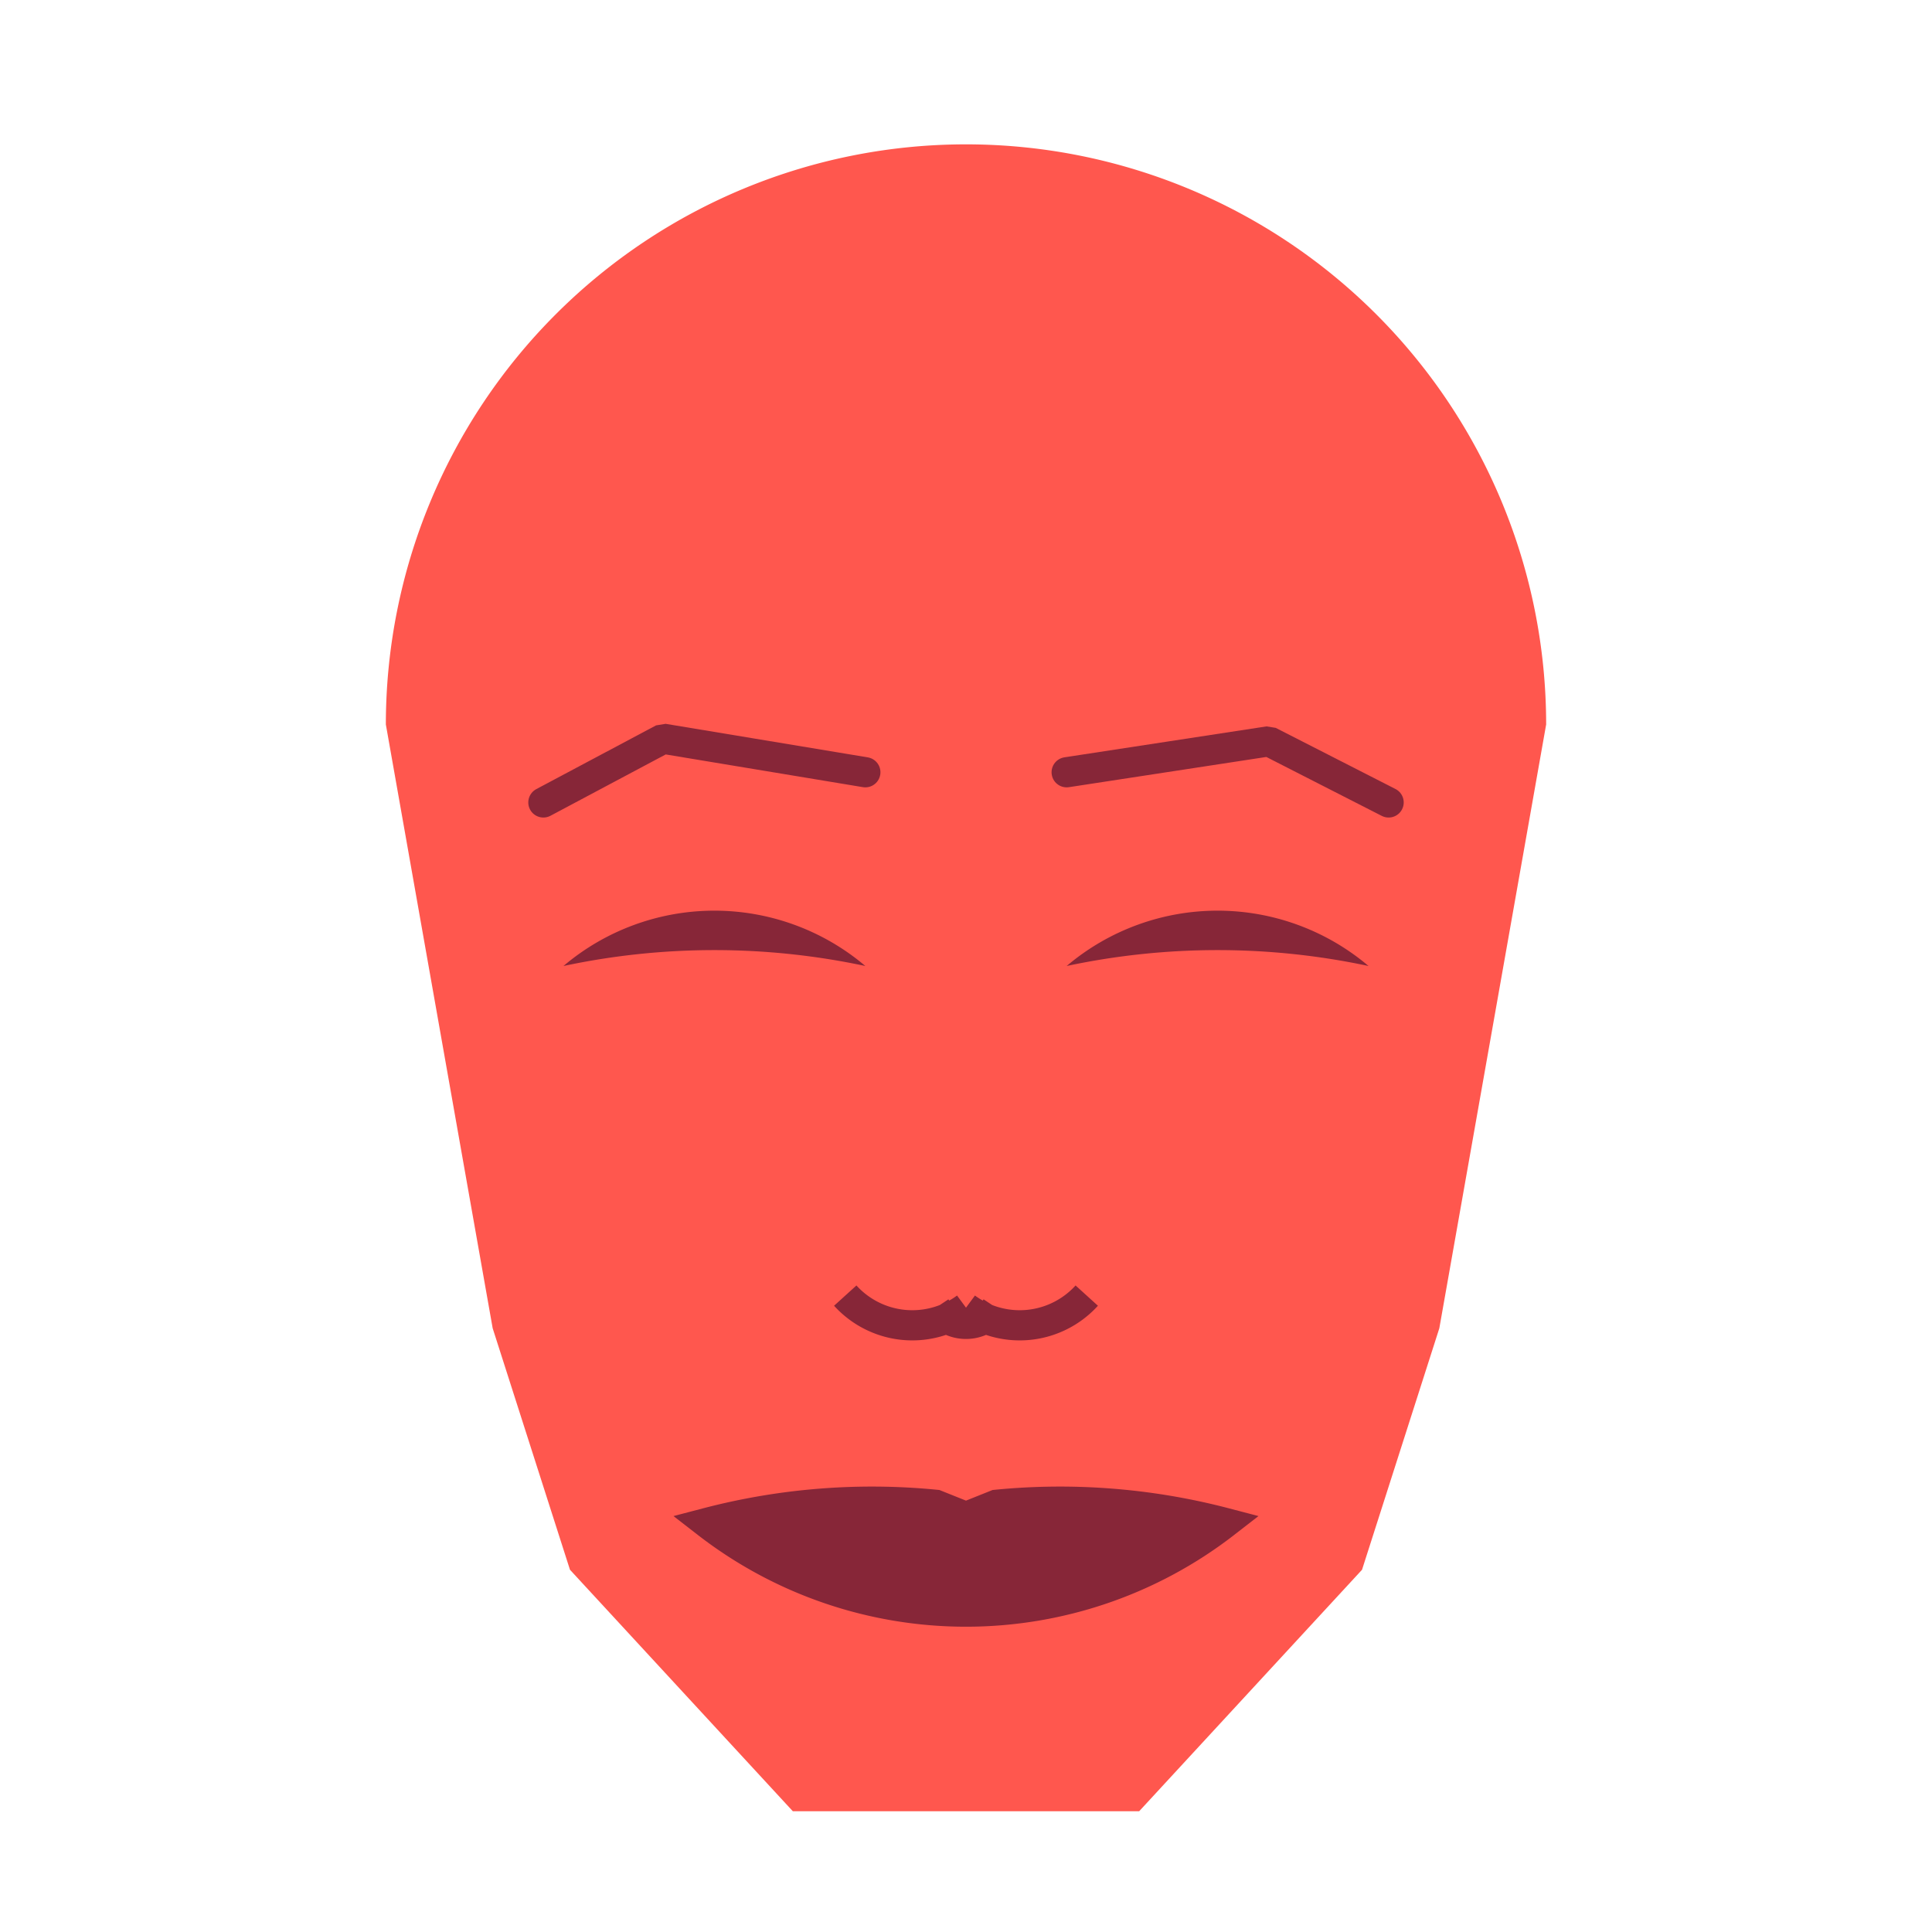 
<svg viewBox="0 0 320 320" xmlns="http://www.w3.org/2000/svg">

<g transform="translate(160,120)">
  <!-- head -->
  <path fill="#ff574e"
  d="M -96.09 0
  a 96.09 96.09 0 0 1 192.181 0
  L 78.398 100
  L 65.595 140
  L 28.681 180
  L -28.681 180
  L -65.595 140
  L -78.398 100
  " />

  <!-- eye -->
  <path fill="#872638"
  d="M 16.672 40
  a 38.676 38.676 0 0 1 50 0
  a 120 120 0 0 0 -50 0
  " />

  <!-- other eye -->
  <path fill="#872638" transform="scale(-1,1)"
  d="M 16.672 40
  a 38.676 38.676 0 0 1 50 0
  a 120 120 0 0 0 -50 0
  " />

  <!-- eye brow -->
  <path fill="none" stroke="#872638" stroke-width="5"
  stroke-linecap="round" stroke-linejoin="bevel"
  d="M 16.672 7.91
  L 50.163 2.784
  L 70 12.91
  " />

  <!-- other eye brow -->
  <path fill="none" stroke="#872638" stroke-width="5" transform="scale(-1,1)"
  stroke-linecap="round" stroke-linejoin="bevel"
  d="M 16.672 7.91
  L 50.163 2.354
  L 70 12.91
  " />

  <!-- nose -->
  <path fill="none" stroke="#872638" stroke-width="5"
  d="M 0 101.593
  m -5 -5
  a 6 6 0 0 0 10 0
  m -5 0
  a 15 15 0 0 0 20 -2
  m -20 2
  a 15 15 0 0 1 -20 -2
  " />

  <!-- mouth -->
  <path fill="#872638" stroke="#872638" stroke-width="5"
  stroke-linejoin="miter"
  d="M 0 132.243
  m -42.907 0
  a 70 70 0 0 0 85.814 0
  a 107.907 107.907 0 0 0 -37.907 -3
  l -5 2
  l -5 -2
  a 107.907 107.907 0 0 0 -37.907 3
  a 70 70 0 0 0 85.814 0
  "
  />

</g>

</svg>
